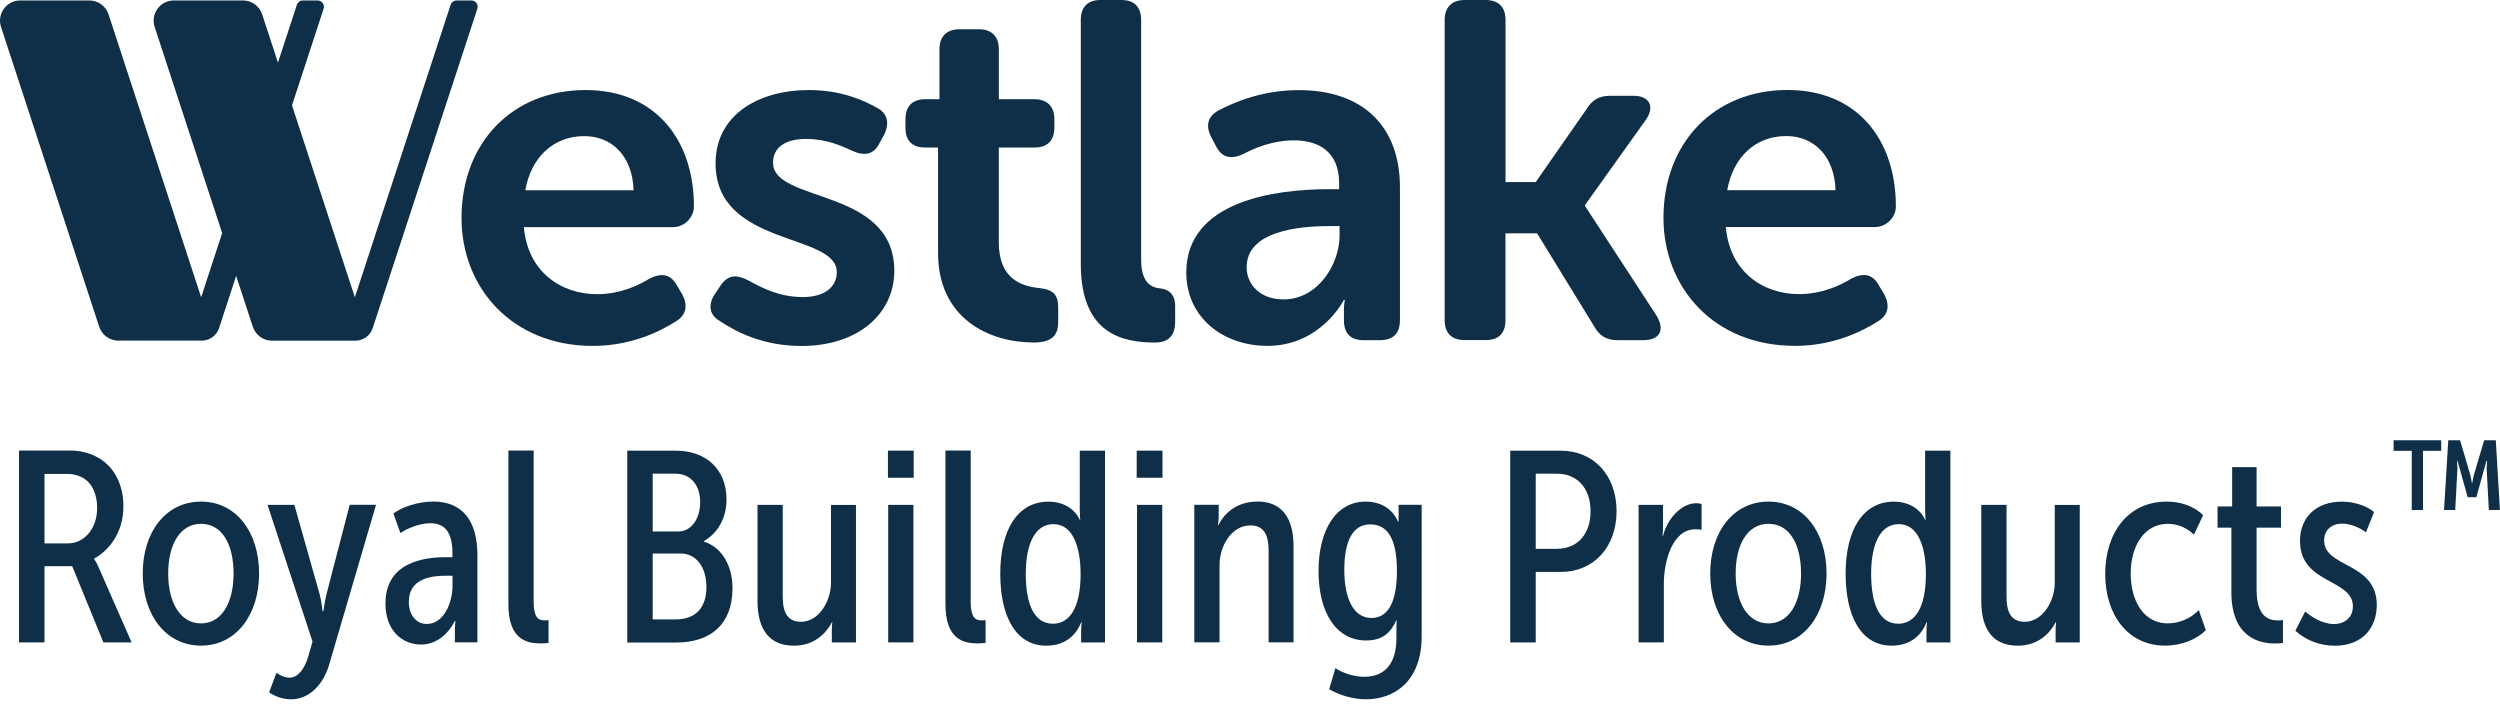 <?xml version="1.0" encoding="UTF-8"?>
<svg xmlns="http://www.w3.org/2000/svg" width="177" height="50" viewBox="0 0 177 50" fill="none">
  <g id="partner_westlake-royal" clip-path="url(#clip0_1829_8249)">
    <path id="Vector" d="M8.382 24.116H14.284C14.845 24.116 15.337 23.756 15.51 23.227L16.719 19.533L17.9 23.135C18.092 23.724 18.639 24.12 19.259 24.12H25.16C25.721 24.12 26.214 23.76 26.387 23.231L33.798 0.616C33.894 0.329 33.679 0.032 33.374 0.032H32.329C32.138 0.032 31.969 0.155 31.905 0.338L25.124 21.047L20.673 7.461L22.912 0.616C23.008 0.329 22.793 0.032 22.488 0.032H21.444C21.252 0.032 21.083 0.155 21.019 0.338L19.679 4.433L18.561 1.017C18.37 0.429 17.823 0.032 17.202 0.032H12.309C11.338 0.032 10.649 0.981 10.95 1.907L15.729 16.505L14.242 21.047L7.685 1.017C7.493 0.429 6.946 0.032 6.326 0.032H1.432C0.456 0.032 -0.232 0.985 0.073 1.911L7.023 23.131C7.215 23.719 7.762 24.116 8.382 24.116Z" fill="#0F2F48"></path>
    <path id="Vector_2" d="M48.318 20.864L47.912 20.185C47.47 19.405 46.859 19.305 46.011 19.711C45.194 20.221 43.872 20.828 42.28 20.828C39.667 20.828 37.359 19.2 37.09 16.081H47.639C48.487 16.081 49.13 15.369 49.13 14.621C49.13 9.874 46.38 6.376 41.464 6.376C36.274 6.376 32.676 10.106 32.676 15.433C32.676 20.354 36.237 24.49 41.97 24.49C44.683 24.49 46.717 23.473 47.839 22.762C48.587 22.319 48.719 21.644 48.313 20.86L48.318 20.864ZM41.363 9.637C43.329 9.637 44.788 11.06 44.857 13.472H37.191C37.596 11.164 39.156 9.637 41.363 9.637Z" fill="#0F2F48"></path>
    <path id="Vector_3" d="M54.73 11.534C54.73 10.448 55.578 9.837 57.07 9.837C58.561 9.837 59.614 10.348 60.362 10.686C61.211 11.06 61.853 10.959 62.264 10.143L62.601 9.532C62.975 8.752 62.875 8.041 62.091 7.63C61.174 7.119 59.582 6.376 57.275 6.376C53.645 6.376 50.662 8.173 50.662 11.566C50.662 17.503 59.245 16.45 59.245 19.268C59.245 20.354 58.328 21.033 56.837 21.033C55.072 21.033 53.786 20.285 52.97 19.848C52.121 19.405 51.547 19.474 51.036 20.185L50.63 20.796C50.12 21.544 50.188 22.287 50.968 22.73C52.021 23.441 53.955 24.495 56.737 24.495C60.741 24.495 63.317 22.224 63.317 19.168C63.317 13.267 54.735 14.384 54.735 11.534H54.73Z" fill="#0F2F48"></path>
    <path id="Vector_4" d="M73.154 24.252C74.34 24.252 74.919 23.846 74.919 22.829V21.776C74.919 20.827 74.545 20.485 73.496 20.385C72.311 20.248 70.715 19.742 70.715 17.161V10.443H73.259C74.139 10.443 74.65 9.969 74.65 9.02V8.446C74.65 7.529 74.139 7.023 73.227 7.023H70.719V3.493C70.719 2.577 70.208 2.07 69.296 2.07H67.937C67.021 2.07 66.514 2.581 66.514 3.493V7.023H65.529C64.581 7.023 64.106 7.534 64.106 8.446V9.02C64.106 9.969 64.581 10.443 65.497 10.443H66.414V17.904C66.414 22.583 70.076 24.248 73.163 24.248L73.154 24.252Z" fill="#0F2F48"></path>
    <path id="Vector_5" d="M82.152 20.422C81.509 20.353 80.793 20.048 80.793 18.351V1.423C80.793 0.511 80.319 0 79.402 0H77.911C76.994 0 76.52 0.511 76.52 1.423V18.689C76.52 23.641 79.47 24.252 81.778 24.252C82.795 24.252 83.201 23.678 83.201 22.793V21.639C83.201 20.86 82.758 20.485 82.147 20.417L82.152 20.422Z" fill="#0F2F48"></path>
    <path id="Vector_6" d="M89.722 24.489C93.521 24.489 95.149 21.233 95.149 21.233H95.217C95.217 21.233 95.149 21.502 95.149 21.981V22.661C95.149 23.609 95.623 24.084 96.54 24.084H97.693C98.642 24.084 99.116 23.609 99.116 22.661V13.266C99.116 8.888 96.435 6.38 91.961 6.38C89.384 6.38 87.414 7.228 86.297 7.803C85.481 8.245 85.348 8.92 85.754 9.704L86.092 10.348C86.498 11.164 87.145 11.296 87.993 10.922C88.81 10.48 90.132 9.937 91.587 9.937C93.352 9.937 94.811 10.717 94.811 12.988V13.394H94.1C90.233 13.394 83.989 14.242 83.989 19.295C83.989 22.451 86.566 24.485 89.722 24.485V24.489ZM94.132 16.007H94.843V16.65C94.843 18.752 93.283 21.197 90.876 21.197C89.147 21.197 88.262 20.079 88.262 18.926C88.262 16.349 91.961 16.007 94.132 16.007Z" fill="#0F2F48"></path>
    <path id="Vector_7" d="M117.309 22.387L112.219 14.584V14.516L116.529 8.478C117.172 7.561 116.803 6.781 115.649 6.781H114.021C113.241 6.781 112.73 7.055 112.324 7.73L108.731 12.888H106.592V1.423C106.592 0.511 106.118 0 105.164 0H103.705C102.788 0 102.282 0.511 102.282 1.423V22.656C102.282 23.605 102.793 24.079 103.705 24.079H105.164C106.113 24.079 106.587 23.605 106.587 22.656V16.518H108.826L112.862 23.099C113.236 23.778 113.743 24.084 114.522 24.084H116.356C117.51 24.084 117.884 23.372 117.304 22.387H117.309Z" fill="#0F2F48"></path>
    <path id="Vector_8" d="M127.072 24.49C129.786 24.49 131.82 23.473 132.941 22.761C133.689 22.319 133.822 21.644 133.416 20.86L133.01 20.18C132.568 19.4 131.956 19.3 131.108 19.706C130.292 20.217 128.969 20.823 127.378 20.823C124.765 20.823 122.457 19.195 122.188 16.076H132.736C133.585 16.076 134.228 15.364 134.228 14.616C134.228 9.869 131.478 6.371 126.561 6.371C121.372 6.371 117.773 10.101 117.773 15.428C117.773 20.349 121.335 24.485 127.068 24.485L127.072 24.49ZM126.461 9.632C128.427 9.632 129.886 11.055 129.954 13.467H122.288C122.694 11.16 124.254 9.632 126.461 9.632Z" fill="#0F2F48"></path>
    <path id="Vector_9" d="M6.663 39.585V39.548C7.662 39.01 8.738 37.761 8.738 35.841C8.738 34.149 7.949 32.904 6.836 32.343C6.262 32.037 5.569 31.9 5.049 31.9H1.346V45.481H3.152V40.086H5.113L7.32 45.481H9.317L7.014 40.237C6.841 39.813 6.668 39.585 6.668 39.585H6.663ZM4.821 38.472H3.152V33.556H4.821C5.204 33.556 5.687 33.688 6.011 33.921C6.549 34.285 6.878 35.033 6.878 35.955C6.878 37.528 5.879 38.472 4.821 38.472Z" fill="#0F2F48"></path>
    <path id="Vector_10" d="M14.234 35.513C11.757 35.513 10.106 37.642 10.106 40.602C10.106 43.562 11.757 45.71 14.234 45.71C16.71 45.71 18.343 43.539 18.343 40.602C18.343 37.665 16.71 35.513 14.234 35.513ZM14.234 44.136C12.756 44.136 11.908 42.659 11.908 40.602C11.908 38.545 12.752 37.086 14.234 37.086C15.716 37.086 16.537 38.527 16.537 40.602C16.537 42.677 15.693 44.136 14.234 44.136Z" fill="#0F2F48"></path>
    <path id="Vector_11" d="M23.108 42.102C22.994 42.563 22.898 43.274 22.898 43.274H22.839C22.839 43.274 22.761 42.544 22.629 42.066L20.841 35.745H18.94L22.127 45.422L21.822 46.48C21.553 47.419 21.056 47.98 20.495 47.98C20.016 47.98 19.574 47.634 19.574 47.634L19.054 49.016C19.054 49.016 19.688 49.513 20.609 49.513C21.722 49.513 22.816 48.687 23.299 47.073L26.624 35.74H24.759L23.108 42.097V42.102Z" fill="#0F2F48"></path>
    <path id="Vector_12" d="M30.656 35.512C29.62 35.512 28.485 35.877 27.851 36.356L28.348 37.738C28.923 37.355 29.771 37.045 30.459 37.045C31.399 37.045 32.033 37.546 32.033 39.197V39.448H31.59C29.921 39.448 27.29 39.849 27.29 42.732C27.29 44.67 28.499 45.632 29.807 45.632C30.979 45.632 31.787 44.788 32.206 43.963H32.243C32.243 43.963 32.206 44.309 32.206 44.729V45.477H33.802V39.33C33.802 36.835 32.726 35.508 30.651 35.508L30.656 35.512ZM32.038 41.487C32.038 42.64 31.44 44.177 30.213 44.177C29.424 44.177 28.945 43.484 28.945 42.622C28.945 40.912 30.596 40.761 31.613 40.761H32.038V41.491V41.487Z" fill="#0F2F48"></path>
    <path id="Vector_13" d="M37.783 42.503V31.9H35.995V42.791C35.995 45.267 37.281 45.554 38.262 45.554C38.513 45.554 38.704 45.536 38.836 45.518V43.904C38.74 43.922 38.645 43.922 38.567 43.922C38.07 43.922 37.778 43.694 37.778 42.499L37.783 42.503Z" fill="#0F2F48"></path>
    <path id="Vector_14" d="M49.841 38.339V38.303C50.762 37.783 51.437 36.748 51.437 35.366C51.437 33.159 49.918 31.909 47.866 31.909H44.409V45.49H47.884C50.283 45.49 51.861 44.222 51.861 41.65C51.861 40.054 51.113 38.75 49.845 38.349L49.841 38.339ZM46.211 33.537H47.807C48.901 33.537 49.572 34.344 49.572 35.553C49.572 36.761 48.919 37.628 48.035 37.628H46.211V33.537ZM47.825 43.853H46.211V39.188H48.19C49.248 39.188 50.014 40.091 50.014 41.568C50.014 42.913 49.362 43.853 47.825 43.853Z" fill="#0F2F48"></path>
    <path id="Vector_15" d="M58.834 41.259C58.834 42.545 57.99 44.022 56.704 44.022C55.628 44.022 55.418 43.16 55.418 42.216V35.745H53.631V42.545C53.631 44.602 54.497 45.714 56.203 45.714C57.776 45.714 58.565 44.697 58.893 44.063H58.93C58.93 44.063 58.893 44.332 58.893 44.679V45.486H60.603V35.75H58.834V41.263V41.259Z" fill="#0F2F48"></path>
    <path id="Vector_16" d="M64.689 31.905H62.865V33.825H64.689V31.905Z" fill="#0F2F48"></path>
    <path id="Vector_17" d="M64.671 35.745H62.884V45.482H64.671V35.745Z" fill="#0F2F48"></path>
    <path id="Vector_18" d="M68.726 42.503V31.9H66.938V42.791C66.938 45.267 68.224 45.554 69.205 45.554C69.456 45.554 69.647 45.536 69.779 45.518V43.904C69.684 43.922 69.588 43.922 69.51 43.922C69.013 43.922 68.721 43.694 68.721 42.499L68.726 42.503Z" fill="#0F2F48"></path>
    <path id="Vector_19" d="M76.447 36.092C76.447 36.457 76.483 36.803 76.483 36.803H76.447C76.082 35.996 75.238 35.517 74.239 35.517C72.032 35.517 70.819 37.533 70.819 40.607C70.819 43.68 71.932 45.714 74.084 45.714C75.412 45.714 76.196 44.966 76.543 44.063H76.579C76.579 44.063 76.543 44.369 76.543 44.757V45.486H78.234V31.905H76.447V36.092ZM74.545 44.159C73.218 44.159 72.625 42.777 72.625 40.625C72.625 38.472 73.295 37.109 74.586 37.109C76.009 37.109 76.506 38.837 76.506 40.643C76.506 43.083 75.699 44.159 74.545 44.159Z" fill="#0F2F48"></path>
    <path id="Vector_20" d="M82.288 35.745H80.501V45.482H82.288V35.745Z" fill="#0F2F48"></path>
    <path id="Vector_21" d="M82.303 31.905H80.478V33.825H82.303V31.905Z" fill="#0F2F48"></path>
    <path id="Vector_22" d="M89.025 35.512C87.41 35.512 86.585 36.511 86.261 37.181H86.225C86.225 37.181 86.284 36.912 86.284 36.566V35.74H84.556V45.477H86.343V39.986C86.343 38.718 87.151 37.2 88.532 37.2C89.609 37.2 89.818 38.066 89.818 39.024V45.477H91.583V38.677C91.583 36.621 90.717 35.508 89.029 35.508L89.025 35.512Z" fill="#0F2F48"></path>
    <path id="Vector_23" d="M99.016 36.63V36.936H98.98C98.597 36.014 97.73 35.513 96.695 35.513C94.543 35.513 93.352 37.588 93.352 40.429C93.352 43.27 94.524 45.345 96.732 45.345C97.867 45.345 98.46 44.807 98.866 43.904H98.884C98.884 43.904 98.866 44.232 98.866 44.556V45.172C98.866 47.169 97.885 47.917 96.581 47.917C95.888 47.917 95.026 47.648 94.547 47.301L94.105 48.797C94.834 49.221 95.797 49.509 96.718 49.509C98.674 49.509 100.654 48.277 100.654 45.053V35.741H99.021V36.625L99.016 36.63ZM97.096 43.753C95.829 43.753 95.177 42.372 95.177 40.356C95.177 38.34 95.751 37.127 97.019 37.127C98.054 37.127 98.902 37.857 98.902 40.411C98.902 42.965 98.077 43.753 97.096 43.753Z" fill="#0F2F48"></path>
    <path id="Vector_24" d="M110.517 31.905H106.924V45.486H108.73V40.493H110.517C112.802 40.493 114.453 38.764 114.453 36.192C114.453 33.62 112.802 31.91 110.517 31.91V31.905ZM110.23 38.86H108.73V33.538H110.248C111.63 33.538 112.611 34.537 112.611 36.188C112.611 37.838 111.671 38.855 110.23 38.855V38.86Z" fill="#0F2F48"></path>
    <path id="Vector_25" d="M117.741 37.934H117.705C117.705 37.934 117.741 37.629 117.741 37.223V35.745H116.013V45.482H117.8V41.355C117.8 39.663 118.434 37.474 120.03 37.474C120.24 37.474 120.414 37.492 120.473 37.51V35.686C120.341 35.65 120.245 35.627 120.108 35.627C119.05 35.627 118.051 36.703 117.746 37.93L117.741 37.934Z" fill="#0F2F48"></path>
    <path id="Vector_26" d="M125.211 35.513C122.735 35.513 121.084 37.642 121.084 40.602C121.084 43.562 122.735 45.71 125.211 45.71C127.688 45.71 129.32 43.539 129.32 40.602C129.32 37.665 127.688 35.513 125.211 35.513ZM125.211 44.136C123.734 44.136 122.885 42.659 122.885 40.602C122.885 38.545 123.729 37.086 125.211 37.086C126.693 37.086 127.514 38.527 127.514 40.602C127.514 42.677 126.671 44.136 125.211 44.136Z" fill="#0F2F48"></path>
    <path id="Vector_27" d="M136.298 36.092C136.298 36.457 136.335 36.803 136.335 36.803H136.298C135.934 35.996 135.09 35.517 134.091 35.517C131.884 35.517 130.671 37.533 130.671 40.607C130.671 43.68 131.784 45.714 133.936 45.714C135.263 45.714 136.048 44.966 136.394 44.063H136.431C136.431 44.063 136.394 44.369 136.394 44.757V45.486H138.086V31.905H136.298V36.092ZM134.397 44.159C133.07 44.159 132.477 42.777 132.477 40.625C132.477 38.472 133.147 37.109 134.433 37.109C135.856 37.109 136.353 38.837 136.353 40.643C136.353 43.083 135.546 44.159 134.397 44.159Z" fill="#0F2F48"></path>
    <path id="Vector_28" d="M145.478 41.259C145.478 42.545 144.634 44.022 143.348 44.022C142.272 44.022 142.062 43.16 142.062 42.216V35.745H140.274V42.545C140.274 44.602 141.136 45.714 142.847 45.714C144.42 45.714 145.209 44.697 145.537 44.063H145.574C145.574 44.063 145.537 44.332 145.537 44.679V45.486H147.247V35.75H145.478V41.263V41.259Z" fill="#0F2F48"></path>
    <path id="Vector_29" d="M153.486 44.136C151.794 44.136 150.855 42.581 150.855 40.602C150.855 38.623 151.835 37.086 153.486 37.086C154.234 37.086 154.891 37.414 155.329 37.857L155.981 36.475C155.251 35.764 154.289 35.513 153.409 35.513C150.663 35.513 149.049 37.72 149.049 40.639C149.049 43.557 150.681 45.71 153.272 45.71C154.503 45.71 155.575 45.231 156.172 44.615L155.675 43.193C155.101 43.79 154.293 44.132 153.486 44.132V44.136Z" fill="#0F2F48"></path>
    <path id="Vector_30" d="M159.766 41.737V37.359H161.494V35.859H159.766V33.072H158.037V35.859H157.002V37.359H157.982V41.929C157.982 45.176 160.016 45.559 161.056 45.559C161.266 45.559 161.553 45.541 161.631 45.522V43.89C161.517 43.926 161.362 43.926 161.284 43.926C160.614 43.926 159.766 43.657 159.766 41.737Z" fill="#0F2F48"></path>
    <path id="Vector_31" d="M164.55 38.262C164.55 37.496 165.107 37.072 165.818 37.072C166.434 37.072 167.068 37.359 167.51 37.687L168.085 36.246C167.432 35.749 166.607 35.517 165.8 35.517C163.994 35.517 162.84 36.611 162.84 38.303C162.84 41.377 166.584 40.953 166.584 42.932C166.584 43.703 166.028 44.181 165.239 44.181C164.395 44.181 163.624 43.643 163.205 43.297L162.512 44.66C163.26 45.331 164.24 45.718 165.298 45.718C167.296 45.718 168.276 44.414 168.276 42.836C168.276 39.781 164.55 40.223 164.55 38.267V38.262Z" fill="#0F2F48"></path>
    <path id="Vector_32" d="M176.708 31.171H175.878L175.139 33.666C175.084 33.866 175.039 34.19 175.039 34.19H175.007C175.007 34.19 174.961 33.866 174.906 33.666L174.177 31.171H173.338L173.037 36.11H173.83L173.985 33.187C173.985 33.018 173.962 32.626 173.962 32.626H173.994L174.71 35.202H175.326L176.042 32.626H176.088C176.088 32.626 176.056 33.018 176.056 33.187L176.211 36.11H176.995L176.703 31.171H176.708Z" fill="#0F2F48"></path>
    <path id="Vector_33" d="M169.466 31.919H170.752V36.11H171.55V31.919H172.836V31.171H169.466V31.919Z" fill="#0F2F48"></path>
  </g>
  <defs>
    <clipPath id="clip0_1829_8249">
      <rect width="177" height="49.517" fill="white"></rect>
    </clipPath>
  </defs>
</svg>
